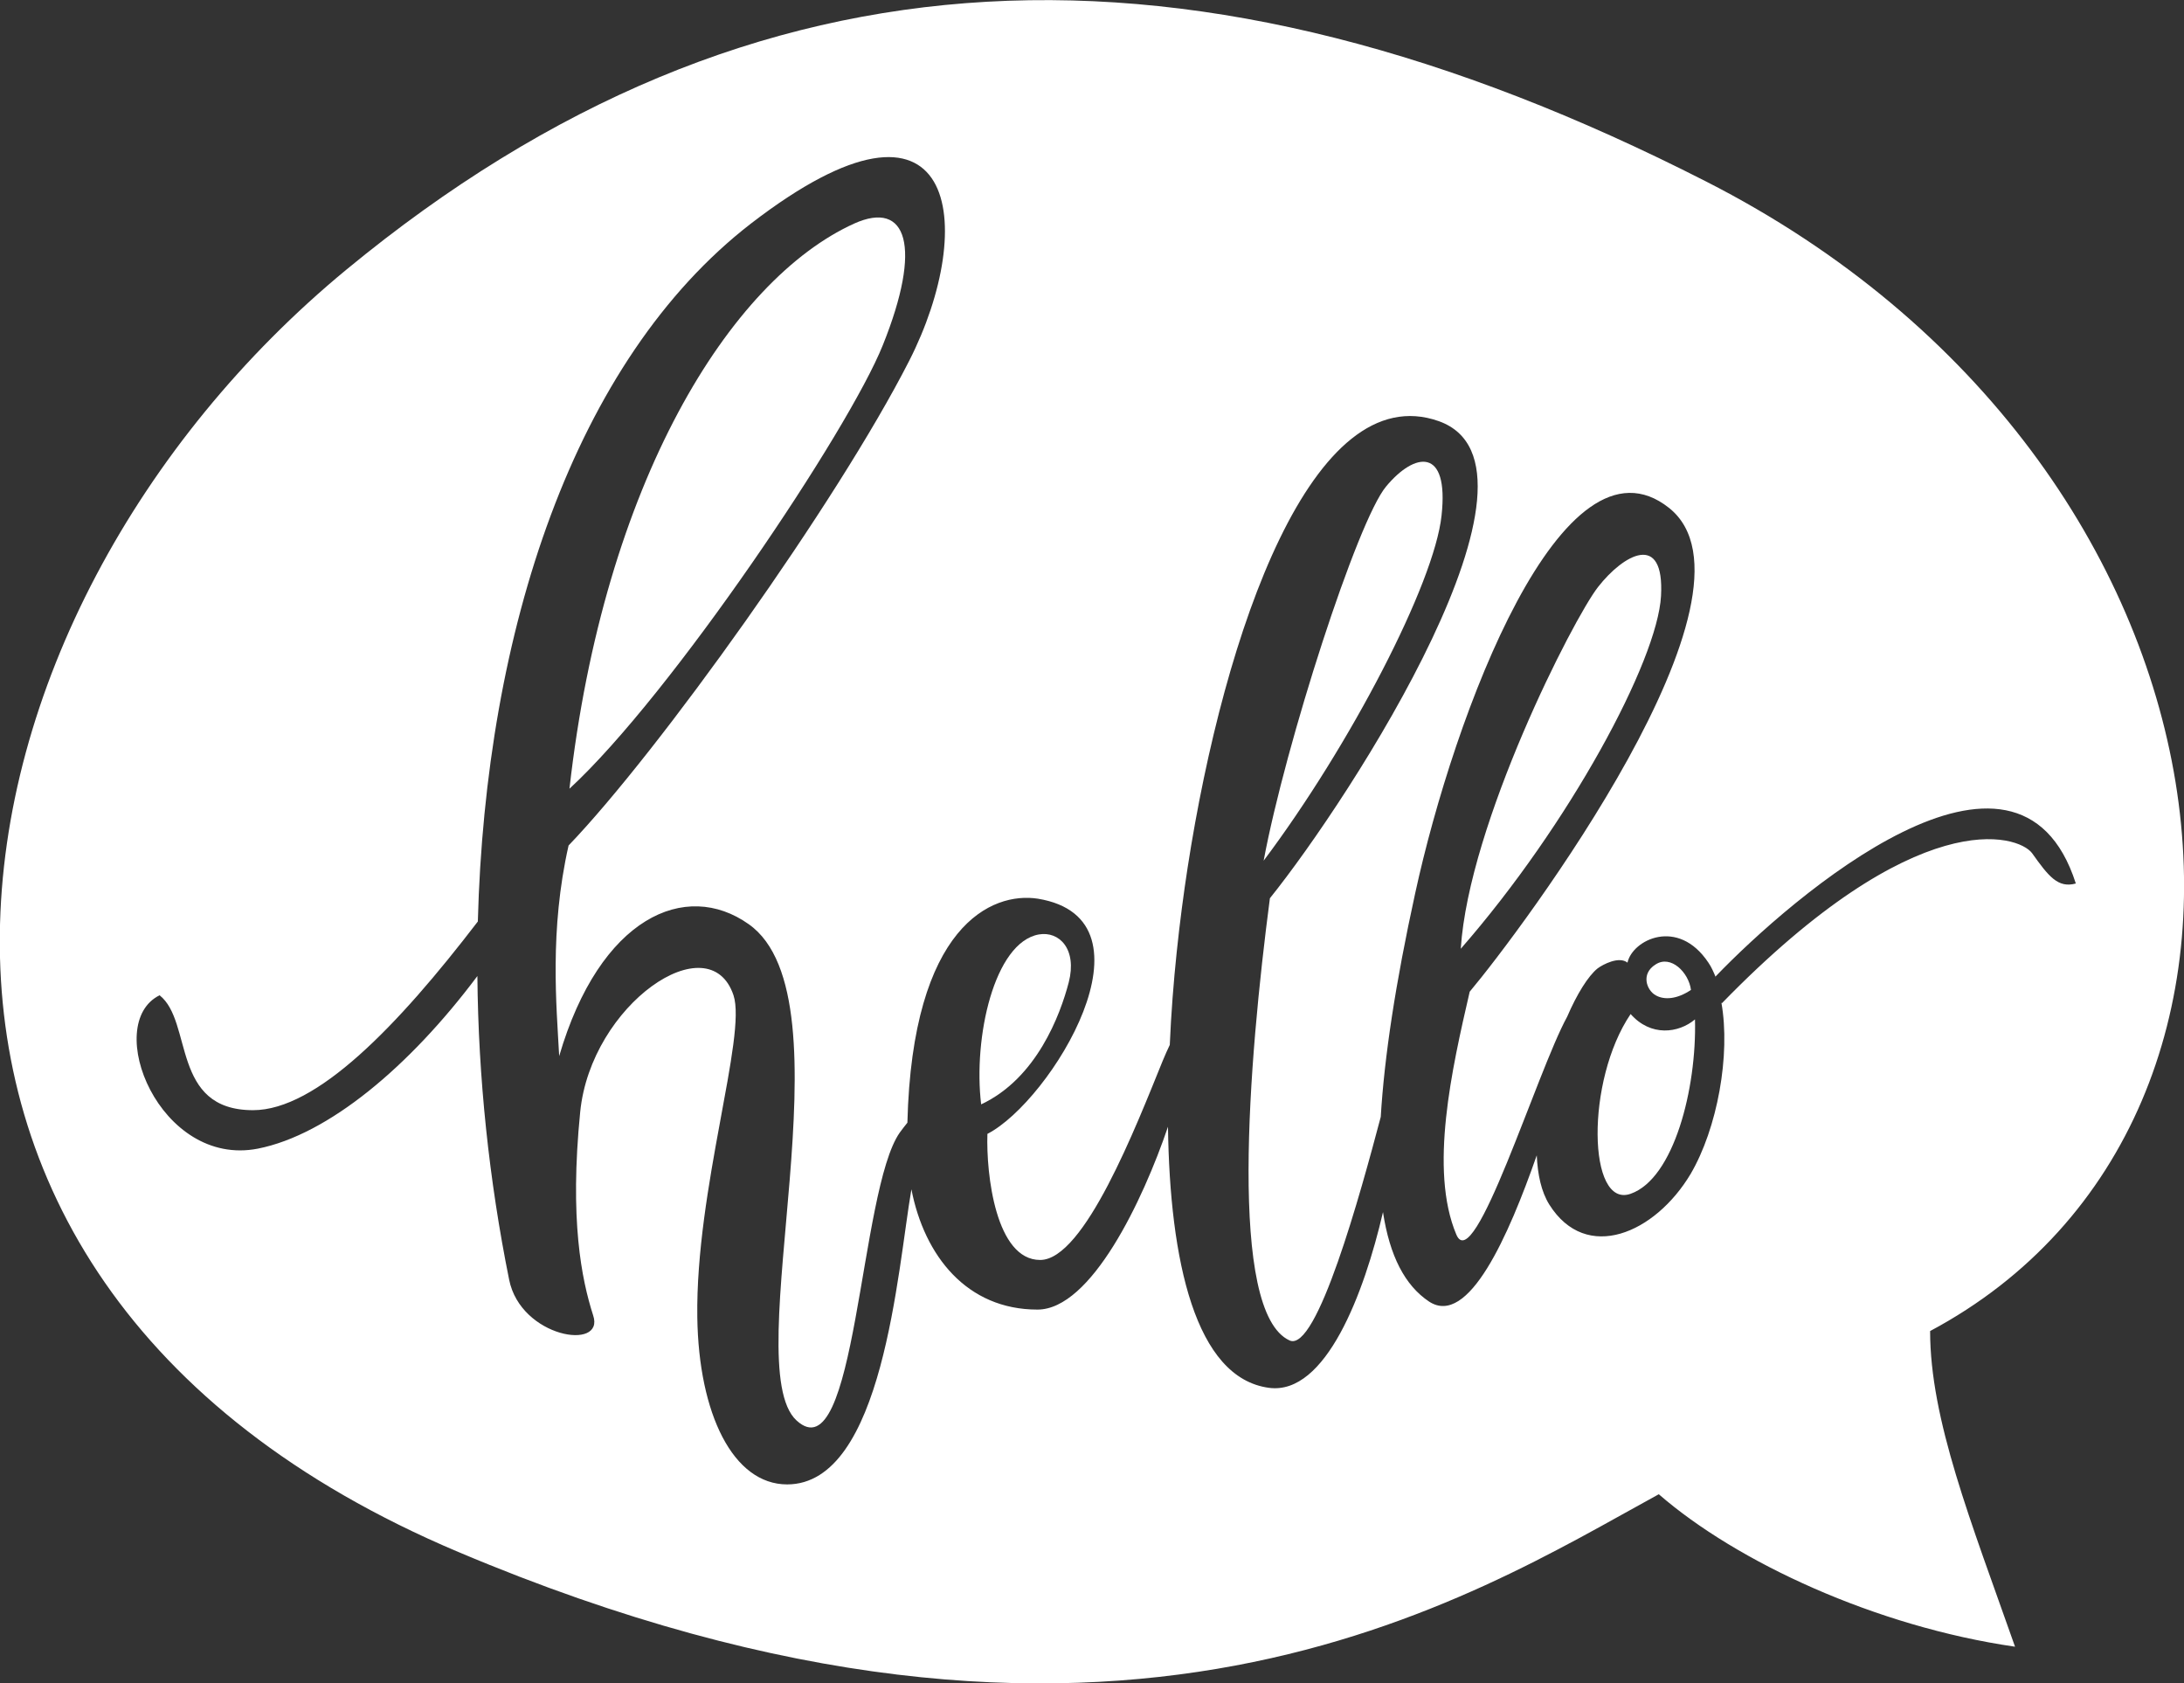 <?xml version="1.0" encoding="utf-8"?>
<!-- Generator: Adobe Illustrator 27.2.0, SVG Export Plug-In . SVG Version: 6.00 Build 0)  -->
<svg version="1.1" id="Ebene_1" xmlns="http://www.w3.org/2000/svg" xmlns:xlink="http://www.w3.org/1999/xlink" x="0px" y="0px"
	 viewBox="0 0 488.6 376.5" style="enable-background:new 0 0 488.6 376.5;" xml:space="preserve">
<rect x="0" y="0" width="488.6" height="376.5" fill="#333333" stroke="none"/>
<style type="text/css">
	.st0{fill:#FFFFFF;}
</style>
<g>
	<path class="st0" d="M239.1,219.7c1.9-7.4-2.1-11.5-6.7-10.7c-10,1.8-14.7,23.1-12.9,38C231.9,241.2,237.2,227,239.1,219.7z"/>
	<path class="st0" d="M197.5,77.2c8.9-22.1,5.4-32.5-6.4-27.2c-27.8,12.6-56,58-63.7,126.4C150.3,155.3,189.9,96.2,197.5,77.2z"/>
	<path class="st0" d="M310.1,108.8c-6.4,7.6-22.5,57.5-27.4,83.7c19.3-25.7,38.2-62,39.8-77.2C324.2,99.9,316.5,101.1,310.1,108.8z"
		/>
	<path class="st0" d="M357.5,131.3c-5.6,7.2-28.9,52.9-30.7,80.9c24.3-27.8,44-64.4,44.8-78.9C372.4,118.8,363.2,124,357.5,131.3z"
		/>
	<path class="st0" d="M370.4,222.6c1.9,1.1,4.8,0.9,7.9-1.2c-0.5-3.9-4.5-7.9-7.9-5.7C367,217.8,368.4,221.5,370.4,222.6z"/>
	<path class="st0" d="M364.8,226.8c-10.1,14.9-9.6,43.6,0,40.2c9.7-3.4,14.8-23.6,14.4-39C375.5,231.1,369.3,231.9,364.8,226.8z"/>
	<path class="st0" d="M381.7,40.6C267.2-17.8,168.6-14.8,77.5,60.3c-92.9,76.6-122.2,224.6,25,286.8
		c147.2,62.2,226.8,9.9,268.6-12.9c17.5,15.2,48.6,29.6,79.7,34.1c-9.9-28.1-19-50.8-19-70.6C521.3,250,505.4,103.6,381.7,40.6z
		 M385.2,224.4l-0.1-0.2c2.1,11.7-0.9,28.2-6.9,38.4c-7.9,13.2-23.3,20-31.6,6.8c-1.8-2.9-2.6-6.7-2.8-11
		c-6.3,18-15.3,38.5-24.1,32.7c-5.4-3.6-8.8-10.2-10.3-20c-4.2,18.1-12.8,41-25.5,39.3c-16.5-2.2-22.2-28.5-22.6-58.4
		c-5.6,16.5-17.2,40.9-29.2,40.9c-15.8,0-25.3-12-28.2-26.9c-3.1,17.9-6.3,66-27.8,66c-12.1,0-19.8-15.8-20.1-37.4
		c-0.4-28.6,11.1-62.9,8.1-72c-5.4-16.1-31.9,2-34.3,26.1c-2.4,24.1,0.3,37.4,2.9,45.5c2.7,8-16.2,5-18.8-8
		c-4.5-22.3-6.9-45.2-7.1-67.9c-15.2,20.3-33.4,35.5-49.1,38.6c-22,4.3-34.9-27.9-22-34.3c7.5,5.9,2.5,25.7,20.9,25.7
		c14.2,0,32.3-18.7,50.3-42.2c1.7-64.9,21.5-125.5,61.1-156.1c46.5-35.8,50.8,0.5,35.4,30.7c-16.1,31.6-56.2,87.6-76.2,108.4
		c-4.3,19-2.7,35.9-2.1,47.1c9.1-31.1,28.3-39.5,42.4-29.5c23.6,16.6-2.7,98.7,10.7,111c13.4,12.3,14-51.5,23.1-64.4
		c0.6-0.8,1.2-1.6,1.7-2.2c1.1-44.1,18.9-51.7,29.2-50.1c27.9,4.6,2.9,45.3-11.3,52.6c-0.3,9.1,1.9,28.2,11.8,28.2
		c9.9,0,21.5-30,27.4-44.5c0.6-1.4,1.1-2.6,1.6-3.6c0.6-14.1,2.2-28,4-39.7c8.2-53,28-109.8,56.2-99.8
		c28.2,10.1-19.7,84.2-37.8,106.7c-4.8,36.6-9.4,92.6,4.4,98.9c6.1,2.8,15.9-33,20.4-50c0.8-13.4,3.3-29.9,7.7-50
		c8.7-40,33-105.1,56.8-86.2c23.7,18.9-33.4,94.9-44.6,108.2c-4,17.3-9.1,39.8-3,54.3c4,9.6,18-36.3,24.8-48.7
		c2.2-5.1,4.7-9.1,6.8-10.8c1.2-0.9,4.8-2.8,6.7-1.3c1.1-5.1,11.3-10.2,18.1,0c0.7,1,1.2,2.2,1.7,3.4l-0.1-0.3
		c17.1-17.8,67.6-61.4,80.6-20.8c-4,1.1-6.1-1.6-9.8-6.8C451.5,186.7,429,179.4,385.2,224.4z"/>
</g>
</svg>

